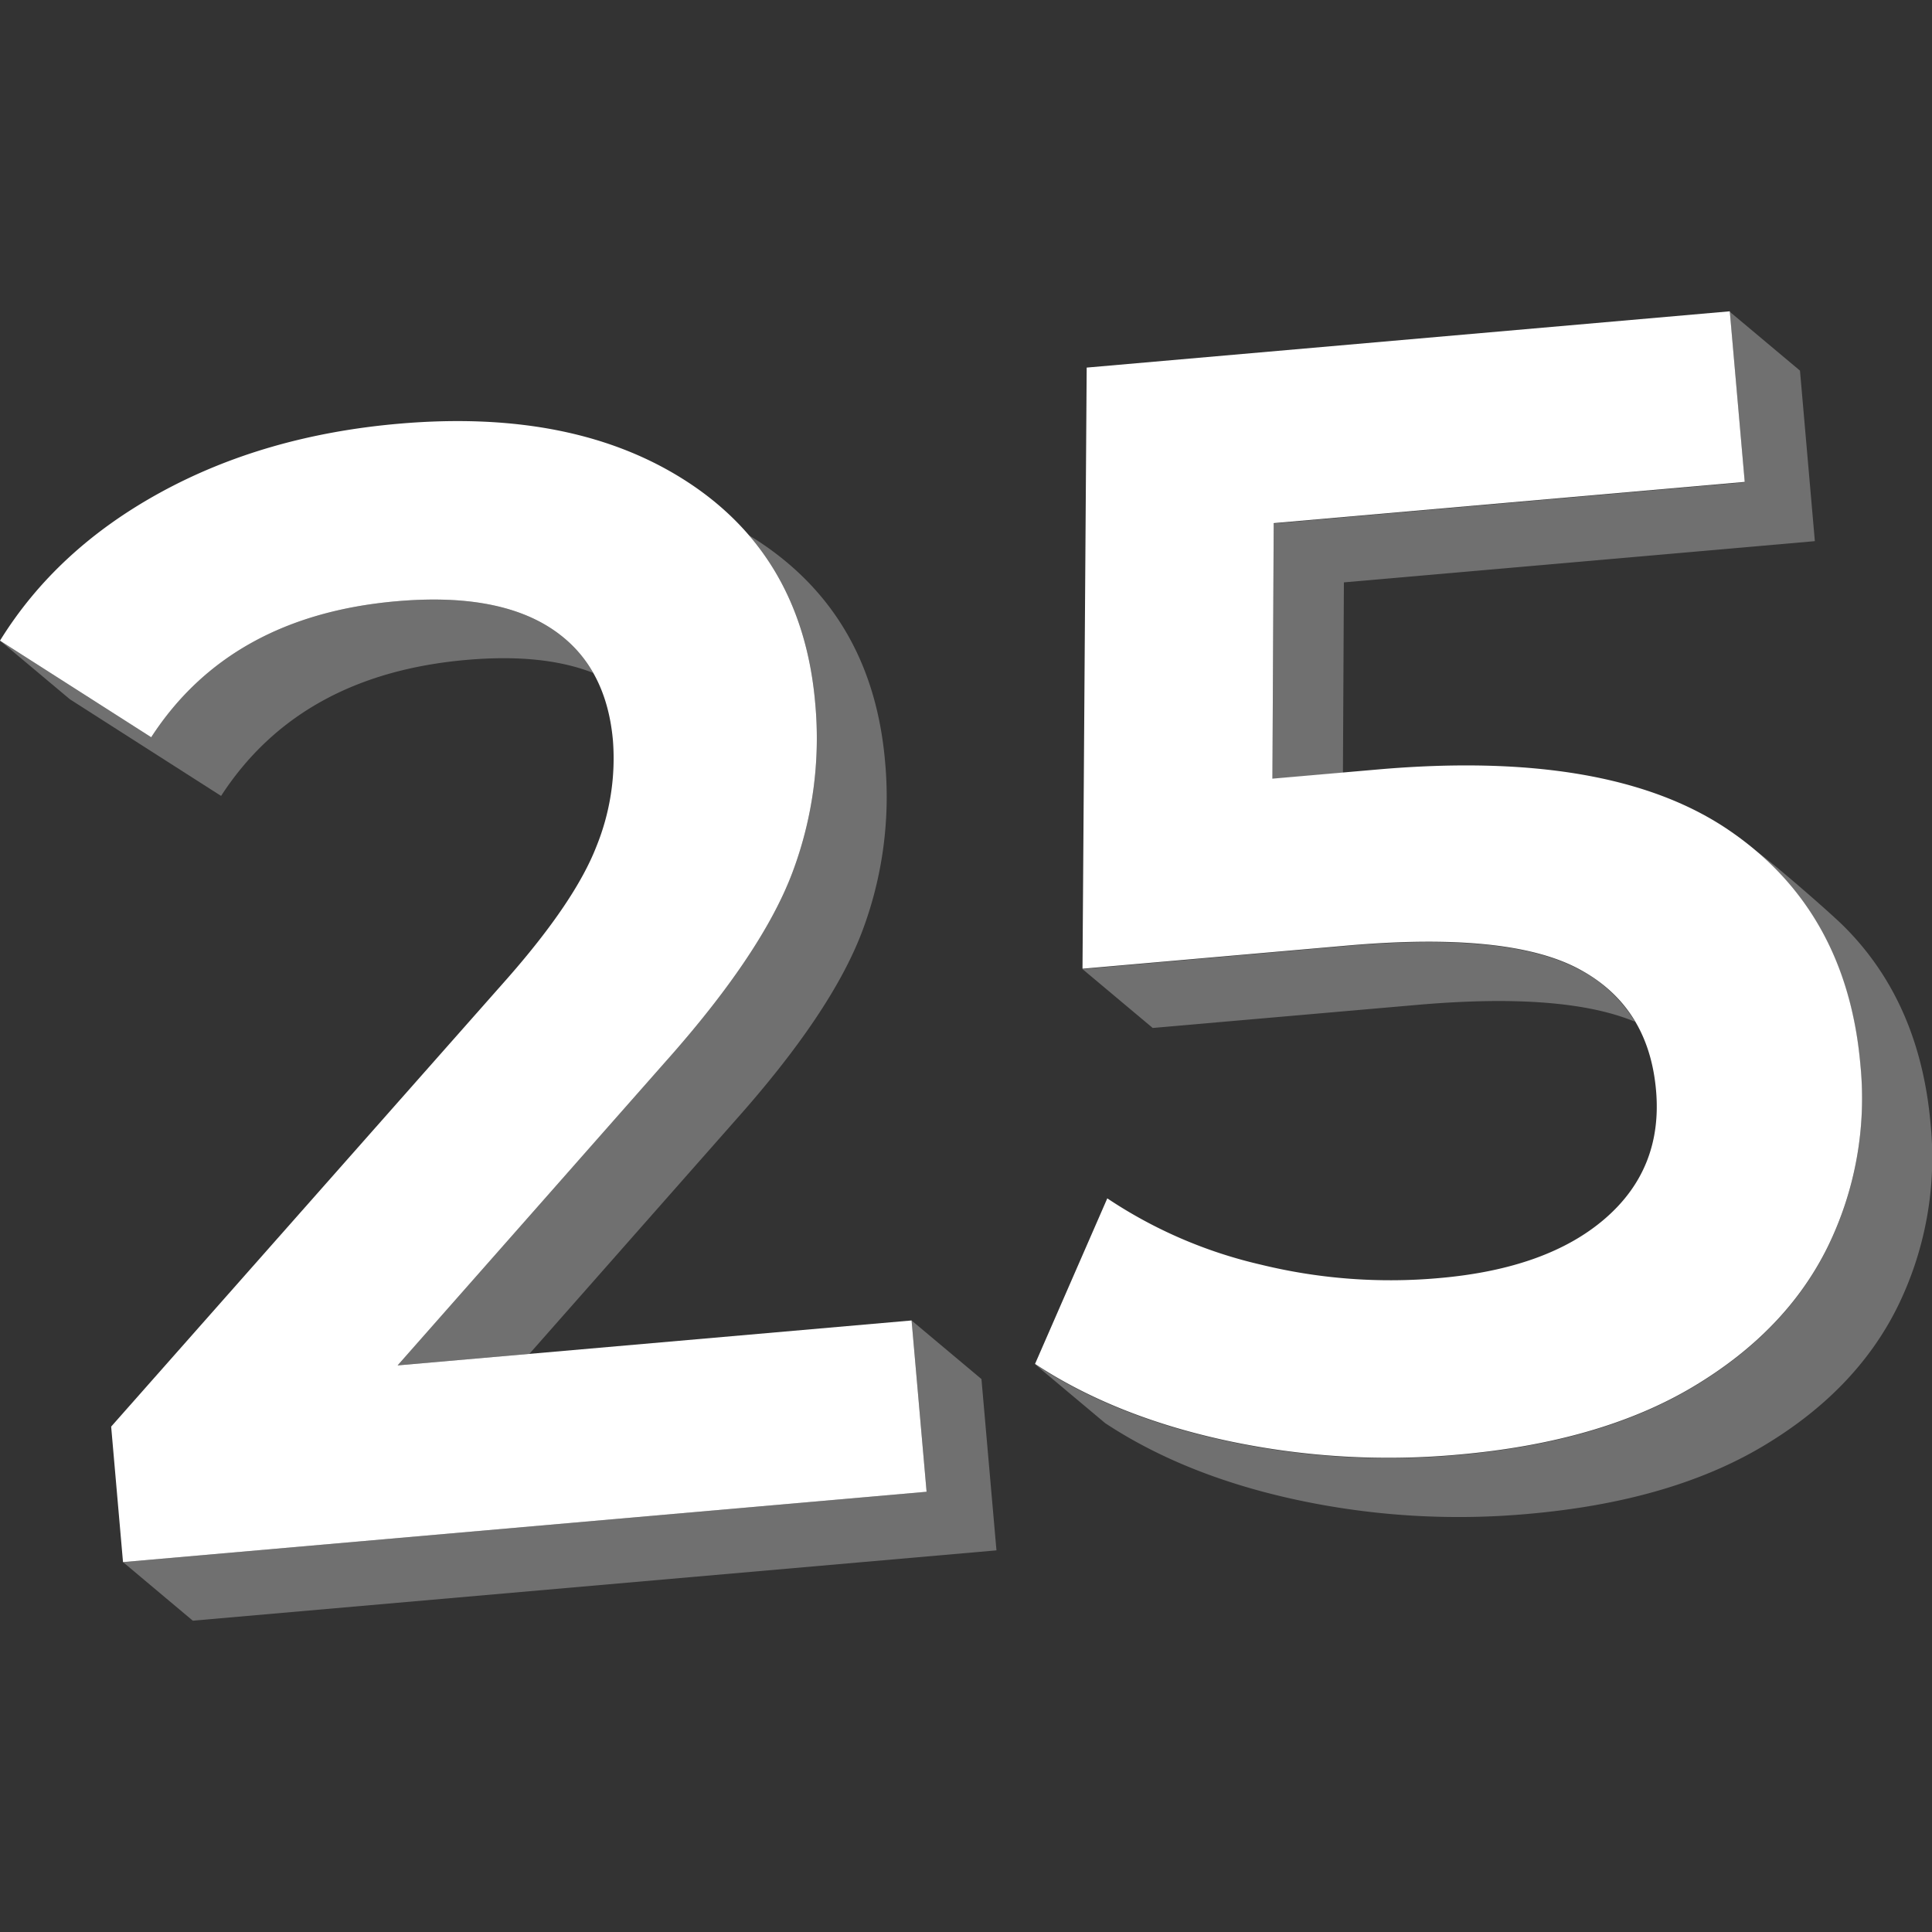 <svg viewBox="0 0 300 300" xmlns="http://www.w3.org/2000/svg"><rect x="0" y="0" width="300" height="300" fill="#333333" stroke="none"/><g fill="#fff"><path d="m 126.58 109.12 a 59.25 59.25 0 0 1 -3.54 26.38 q -4.75 12.6 -19.84 29.52 l -41.46 47 20.46 -1.79 31.85 -36.11 q 15.09 -16.91 19.84 -29.52 a 59.25 59.25 0 0 0 3.54 -26.38 q -1.97 -22.49 -19.56 -34.11 c -.51 -.34 -1.03 -.65 -1.55 -.97 q 8.89 10.38 10.26 25.98 z" opacity=".3"/><path d="m 141.55 205.04 l 2.33 26.6 -124.78 10.92 10.84 9.1 124.79 -10.92 -2.33 -26.6 z" opacity=".3"/><path d="m 34.33 123.59 q 12.24 -18.86 38.12 -21.12 11.87 -1.04 19.66 2.02 a 19.91 19.91 0 0 0 -6.5 -6.88 q -8.53 -5.6 -24.01 -4.25 -25.88 2.26 -38.12 21.12 l -23.48 -15 10.85 9.1 z" opacity=".3"/><path d="m 141.55 205.04 l 2.33 26.6 -124.78 10.92 -1.84 -21.04 61.64 -69.73 q 10.41 -11.88 13.7 -20.33 a 36.31 36.31 0 0 0 2.58 -16.43 q -1.04 -11.84 -9.57 -17.43 t -24.01 -4.24 q -25.88 2.26 -38.12 21.12 l -23.48 -15 q 8.75 -14.16 24.91 -23.01 t 36.96 -10.67 q 27.57 -2.41 45.15 9.21 t 19.56 34.11 a 59.25 59.25 0 0 1 -3.54 26.38 q -4.75 12.6 -19.84 29.52 l -41.46 47 z"/><path d="m 268.3 128.8 q 18.47 12.47 20.58 36.52 a 52.5 52.5 0 0 1 -5.11 28.36 q -6.45 13.05 -20.88 21.66 t -36.54 10.54 a 119.82 119.82 0 0 1 -35.69 -2.14 q -17.47 -3.74 -29.94 -11.95 l 11.22 -25.71 a 71.95 71.95 0 0 0 23.79 10.28 84.72 84.72 0 0 0 27.73 2.1 q 16.77 -1.46 25.76 -9.23 t 7.93 -19.91 q -1.15 -13.12 -12.06 -18.9 t -35.94 -3.59 l -41.06 3.59 .65 -93.34 99.86 -8.74 2.32 26.49 -73.14 6.4 -.2 39.68 16.28 -1.42 q 35.96 -3.15 54.44 9.31 z"/><path d="m 197.78 81.29 l -.2 39.68 10.95 -.96 .15 -29.58 73.13 -6.4 -2.31 -26.48 -10.9 -9.14 2.32 26.48 z" opacity=".3"/><path d="m 220.05 156.04 q 22.77 -1.99 33.84 2.62 a 21.88 21.88 0 0 0 -8.8 -8.18 q -10.92 -5.78 -35.94 -3.59 l -41.06 3.59 10.9 9.14 z" opacity=".3"/><path d="m 286.29 143.81 c -2.12 -2.11 -11.28 -10.1 -13.89 -11.86 h -.01 q 14.62 12.2 16.48 33.43 a 52.51 52.51 0 0 1 -5.11 28.36 q -6.45 13.05 -20.88 21.66 t -36.53 10.54 a 119.79 119.79 0 0 1 -35.69 -2.14 q -17.47 -3.73 -29.94 -11.95 l 10.9 9.14 q 12.47 8.22 29.94 11.95 a 119.8 119.8 0 0 0 35.69 2.14 q 22.11 -1.93 36.54 -10.54 t 20.88 -21.66 a 52.51 52.51 0 0 0 5.11 -28.36 q -1.67 -18.95 -13.49 -30.71 z" opacity=".3"/></g></svg>